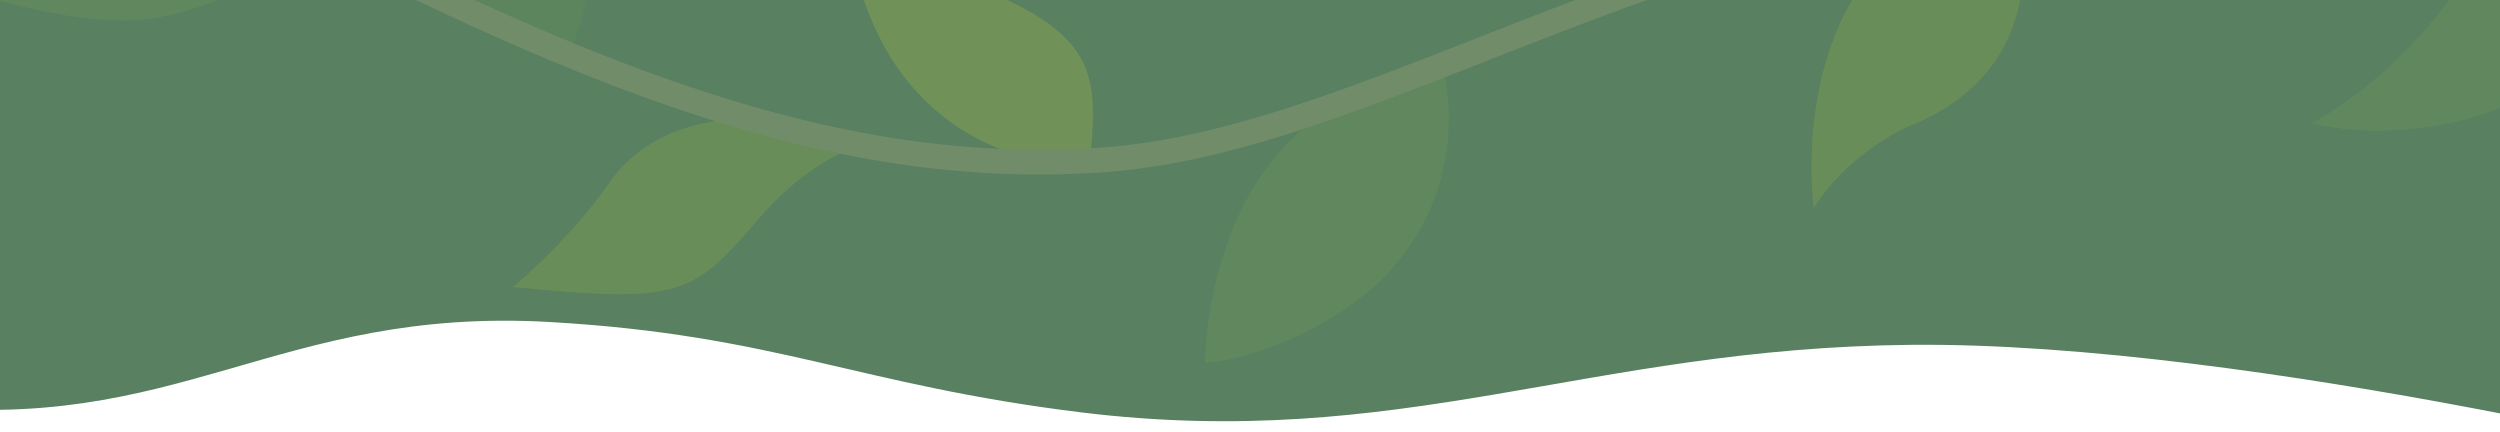 <svg xmlns="http://www.w3.org/2000/svg" width="1440" height="249" fill="none">
<path fill="#588061" d="M1600-189H-160v398.898s63.596 18.368 106.37 23.346C102.692 251.437 159.27 176.382 317 185.5c130.097 7.52 176.743 36.153 305.5 52 184.261 22.678 291.331-37.055 478.05-38.873 198.87-1.938 499.45 74.617 499.45 74.617V-189Z"/>
<g opacity=".2">
    <path fill="#AFC532" d="M1098.5 73.178s-33.49 14.462-53.79 46.624c0 0-22.05-153.54 114.02-184.307 0 0 36.88 99.646-60.23 137.683Z"/>
    <path fill="#80A749" d="M1443.31 60.645c-31.77 14.66-79.87 18.805-111.73 10.316 0 0 46.48-23.528 82.63-76.362 35.66-52.131 58.82-45.958 103.95-33.929 0 0-5.9 68.16-74.85 99.975Z"/>
    <path fill="#6C9A4B" d="M879.125-40.875c-30.498-17.161-54.744-47.033-78.382-70.606 0 0 49.622.515 98.642 15.132 45.447 13.564 77.807 39.72 98.611 74.693 0 0-71.705 7.316-118.871-19.219Z"/>
    <path fill="#80A749" d="M795.537 161.316c-24.856 24.633-68.645 44.941-101.476 47.83 0 0-1.262-155.114 137.704-167.348 0 0 17.707 66.08-36.228 119.518Z"/>
    <path fill="#D2DE33" d="M516.352 38.241c-19.915-28.767-32.279-75.42-29.402-108.254 0 0 31.184 41.724 89.449 68.23 57.512 26.172 55.414 50.036 51.337 96.556 0 0-68.178 5.896-111.384-56.532Z"/>
    <path fill="#AFC532" d="M438.706 124.138c-39.692 45.913-44.698 50.906-143.206 41.206 0 0 32.753-27.139 55.593-60.259 24.839-36.038 80.928-49.379 145.016-21.837 0 0-29.386 8.483-57.403 40.89Z"/>
    <path fill="#6C9A4B" d="M253.179-97.877s8.679-35.43-4.71-71.025c0 0 135.75 75.09 78.159 202.13 0 0-101.72-30.74-73.449-131.105Z"/>
    <path fill="#80A749" d="M78.062 11.583C43.116 13.616 6.582 1.582-26.056-5.485c0 0 42.037-26.36 91.194-40.547 45.561-13.14 86.927-8.608 123.333 9.594 0 0-56.377 44.884-110.409 48.021Z"/>
    <path fill="#D1BD84" d="m1700.18 155.271-.11-.003c-3.95-.152-7.04-3.485-6.89-7.435.02-.797.96-48.472-43.18-97.657C1608.65 4.101 1518.3-52.8 1322.76-62.179c-194.28-9.329-338.736 47.277-466.224 97.212-81.375 31.88-151.667 59.409-221.25 64.227C464.95 111.057 302.979 40.931 45.361-101.447a7.177 7.177 0 0 1-2.808-9.75c1.915-3.457 6.275-4.713 9.751-2.808C307.466 27.028 467.555 96.545 634.298 84.953c67.391-4.675 136.724-31.822 217.01-63.269C980.132-28.773 1126.19-85.931 1323.44-76.502c161.74 7.754 275.49 47.472 338.08 118.054 47.54 53.596 46.08 104.685 46 106.834a7.18 7.18 0 0 1-7.34 6.885Z"/>
</g>
</svg>
